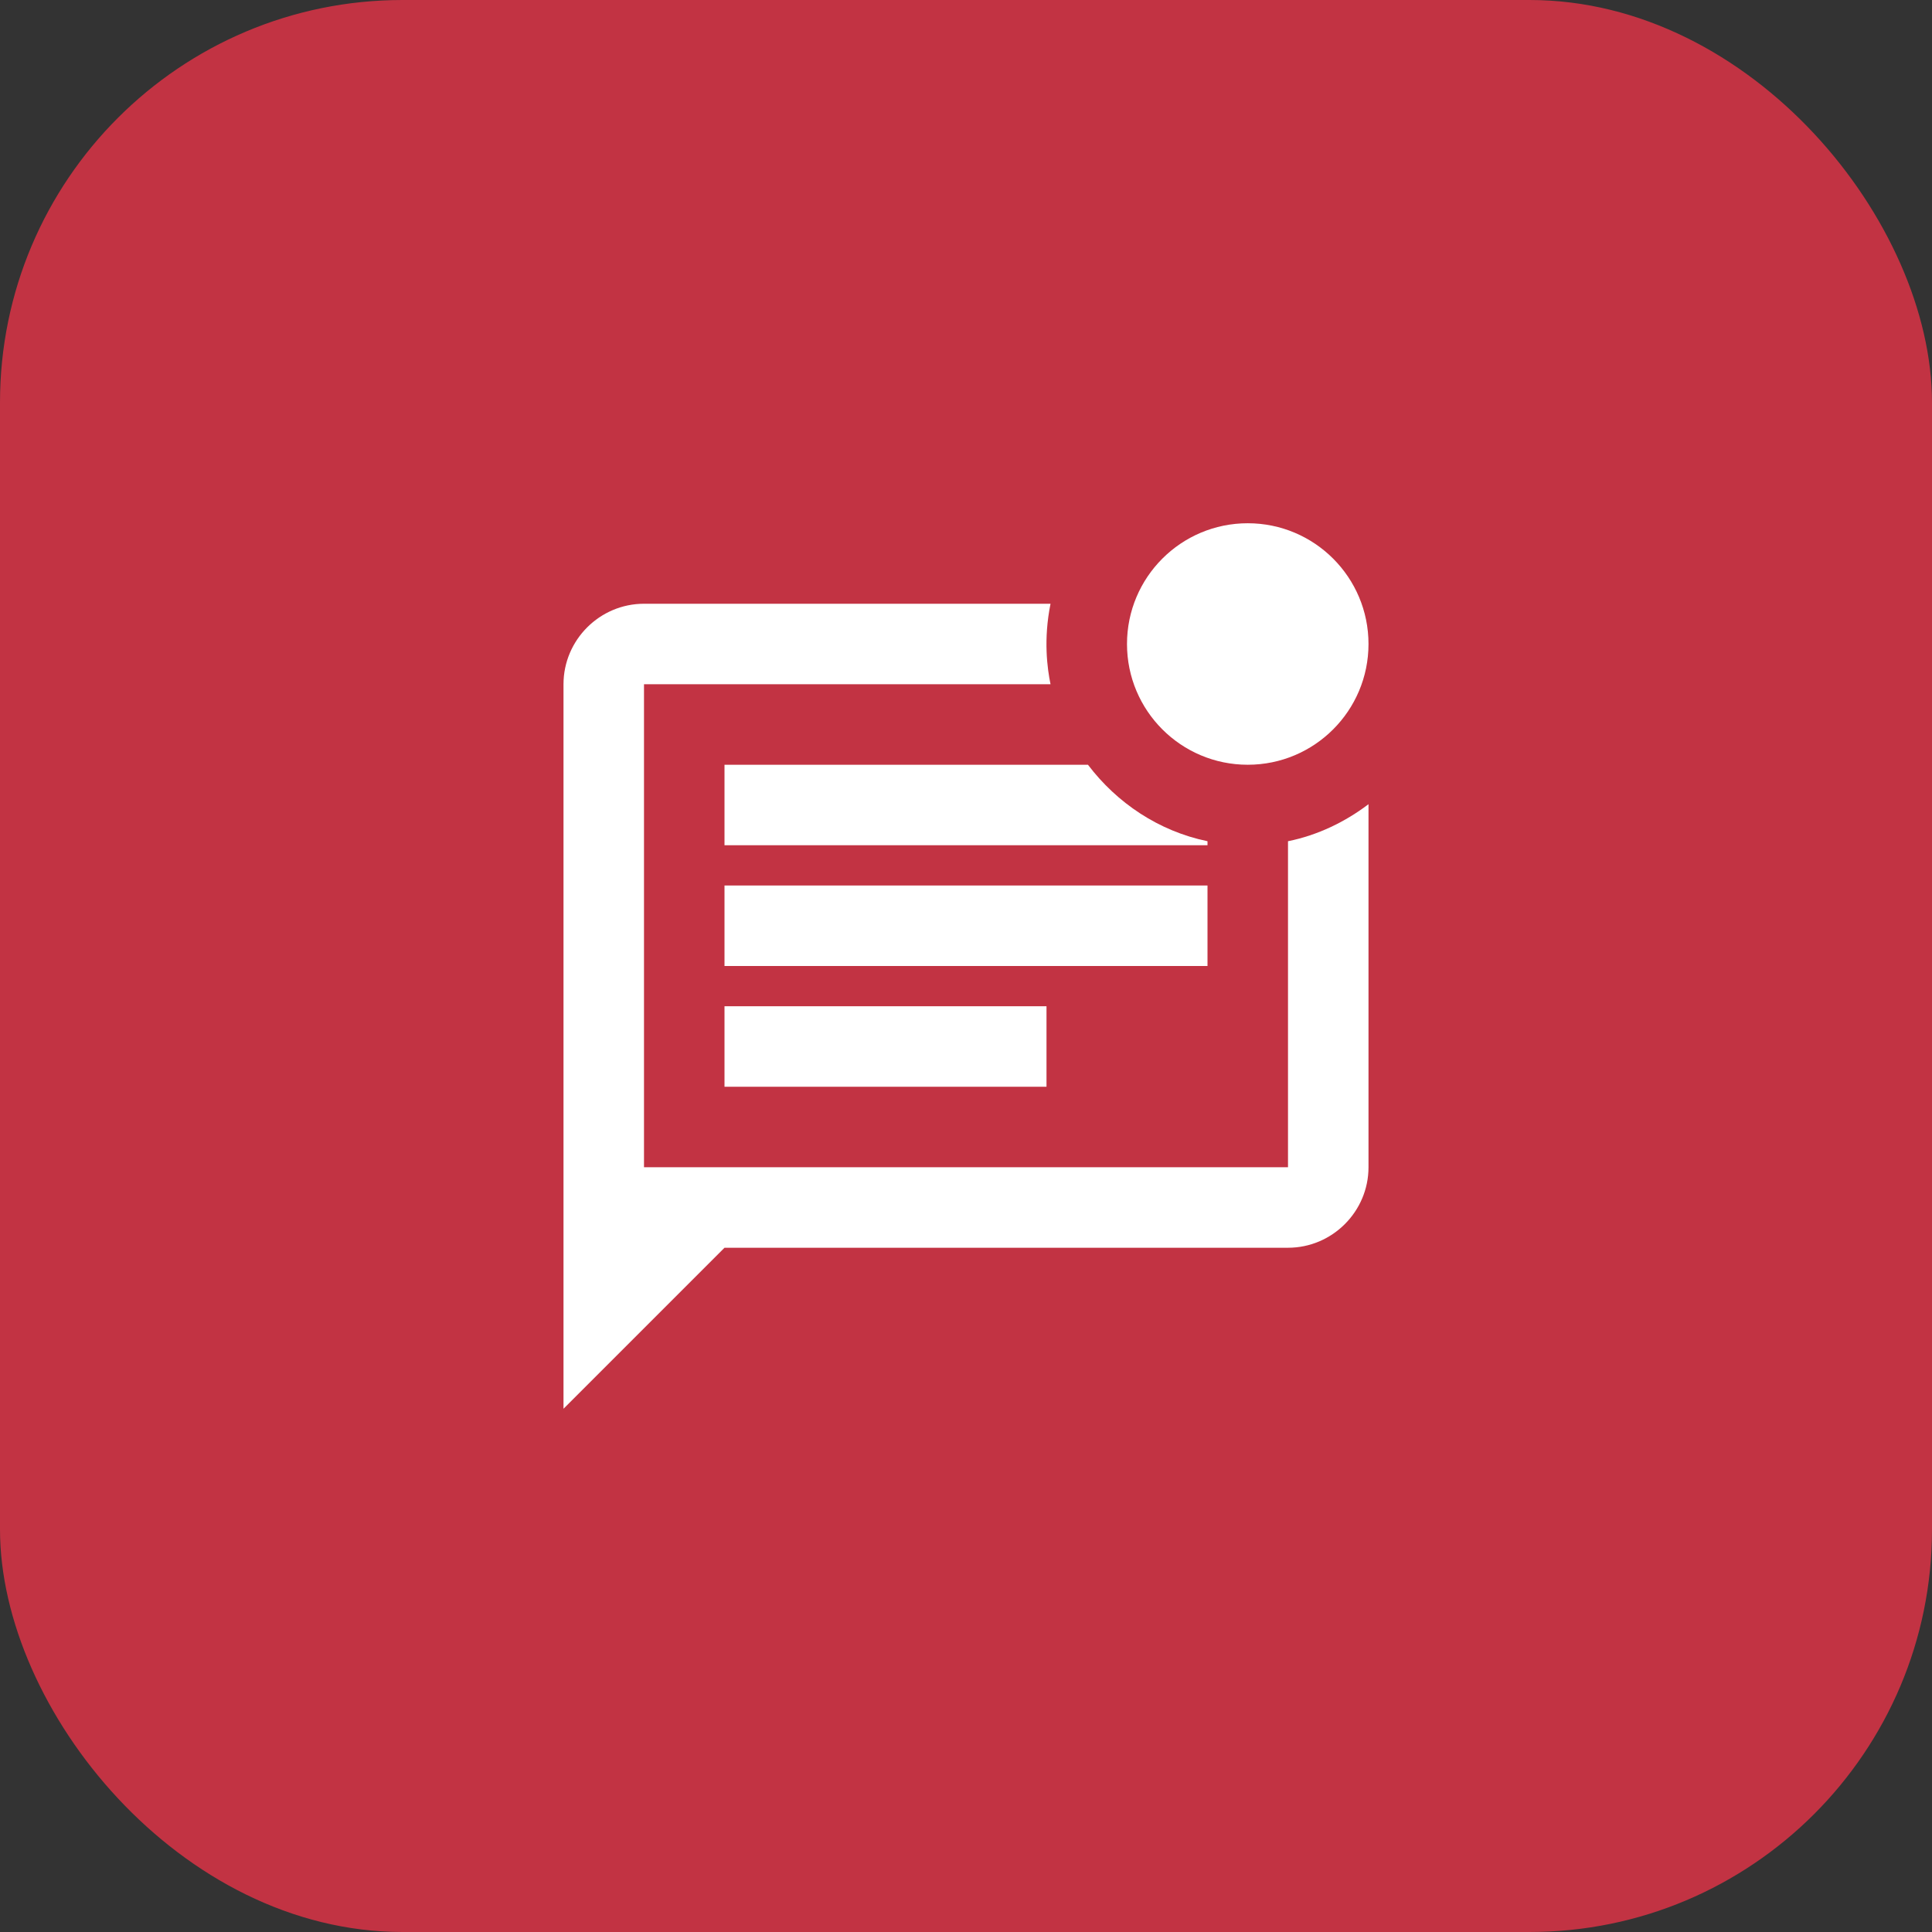 <svg width="48" height="48" viewBox="0 0 48 48" fill="none" xmlns="http://www.w3.org/2000/svg">
<rect x="0" y="0" width="48" height="48" fill="#333333" stroke="none"/>
<rect width="48" height="48" rx="10" fill="#C23343"/>
<path d="M32 29H16V17H26.1C26.02 16.61 25.92 15.89 26.1 15H16C14.9 15 14 15.9 14 17V35L18 31H32C33.1 31 34 30.1 34 29V19.98C33.42 20.42 32.74 20.75 32 20.9V29Z" fill="white"/>
<path d="M31 19C32.657 19 34 17.657 34 16C34 14.343 32.657 13 31 13C29.343 13 28 14.343 28 16C28 17.657 29.343 19 31 19Z" fill="white"/>
<path d="M26 25H18V27H26V25Z" fill="white"/>
<path d="M30 22H18V24H30V22Z" fill="white"/>
<path d="M18 21H30V20.9C28.79 20.65 27.75 19.95 27.03 19H18V21Z" fill="white"/>
</svg>
